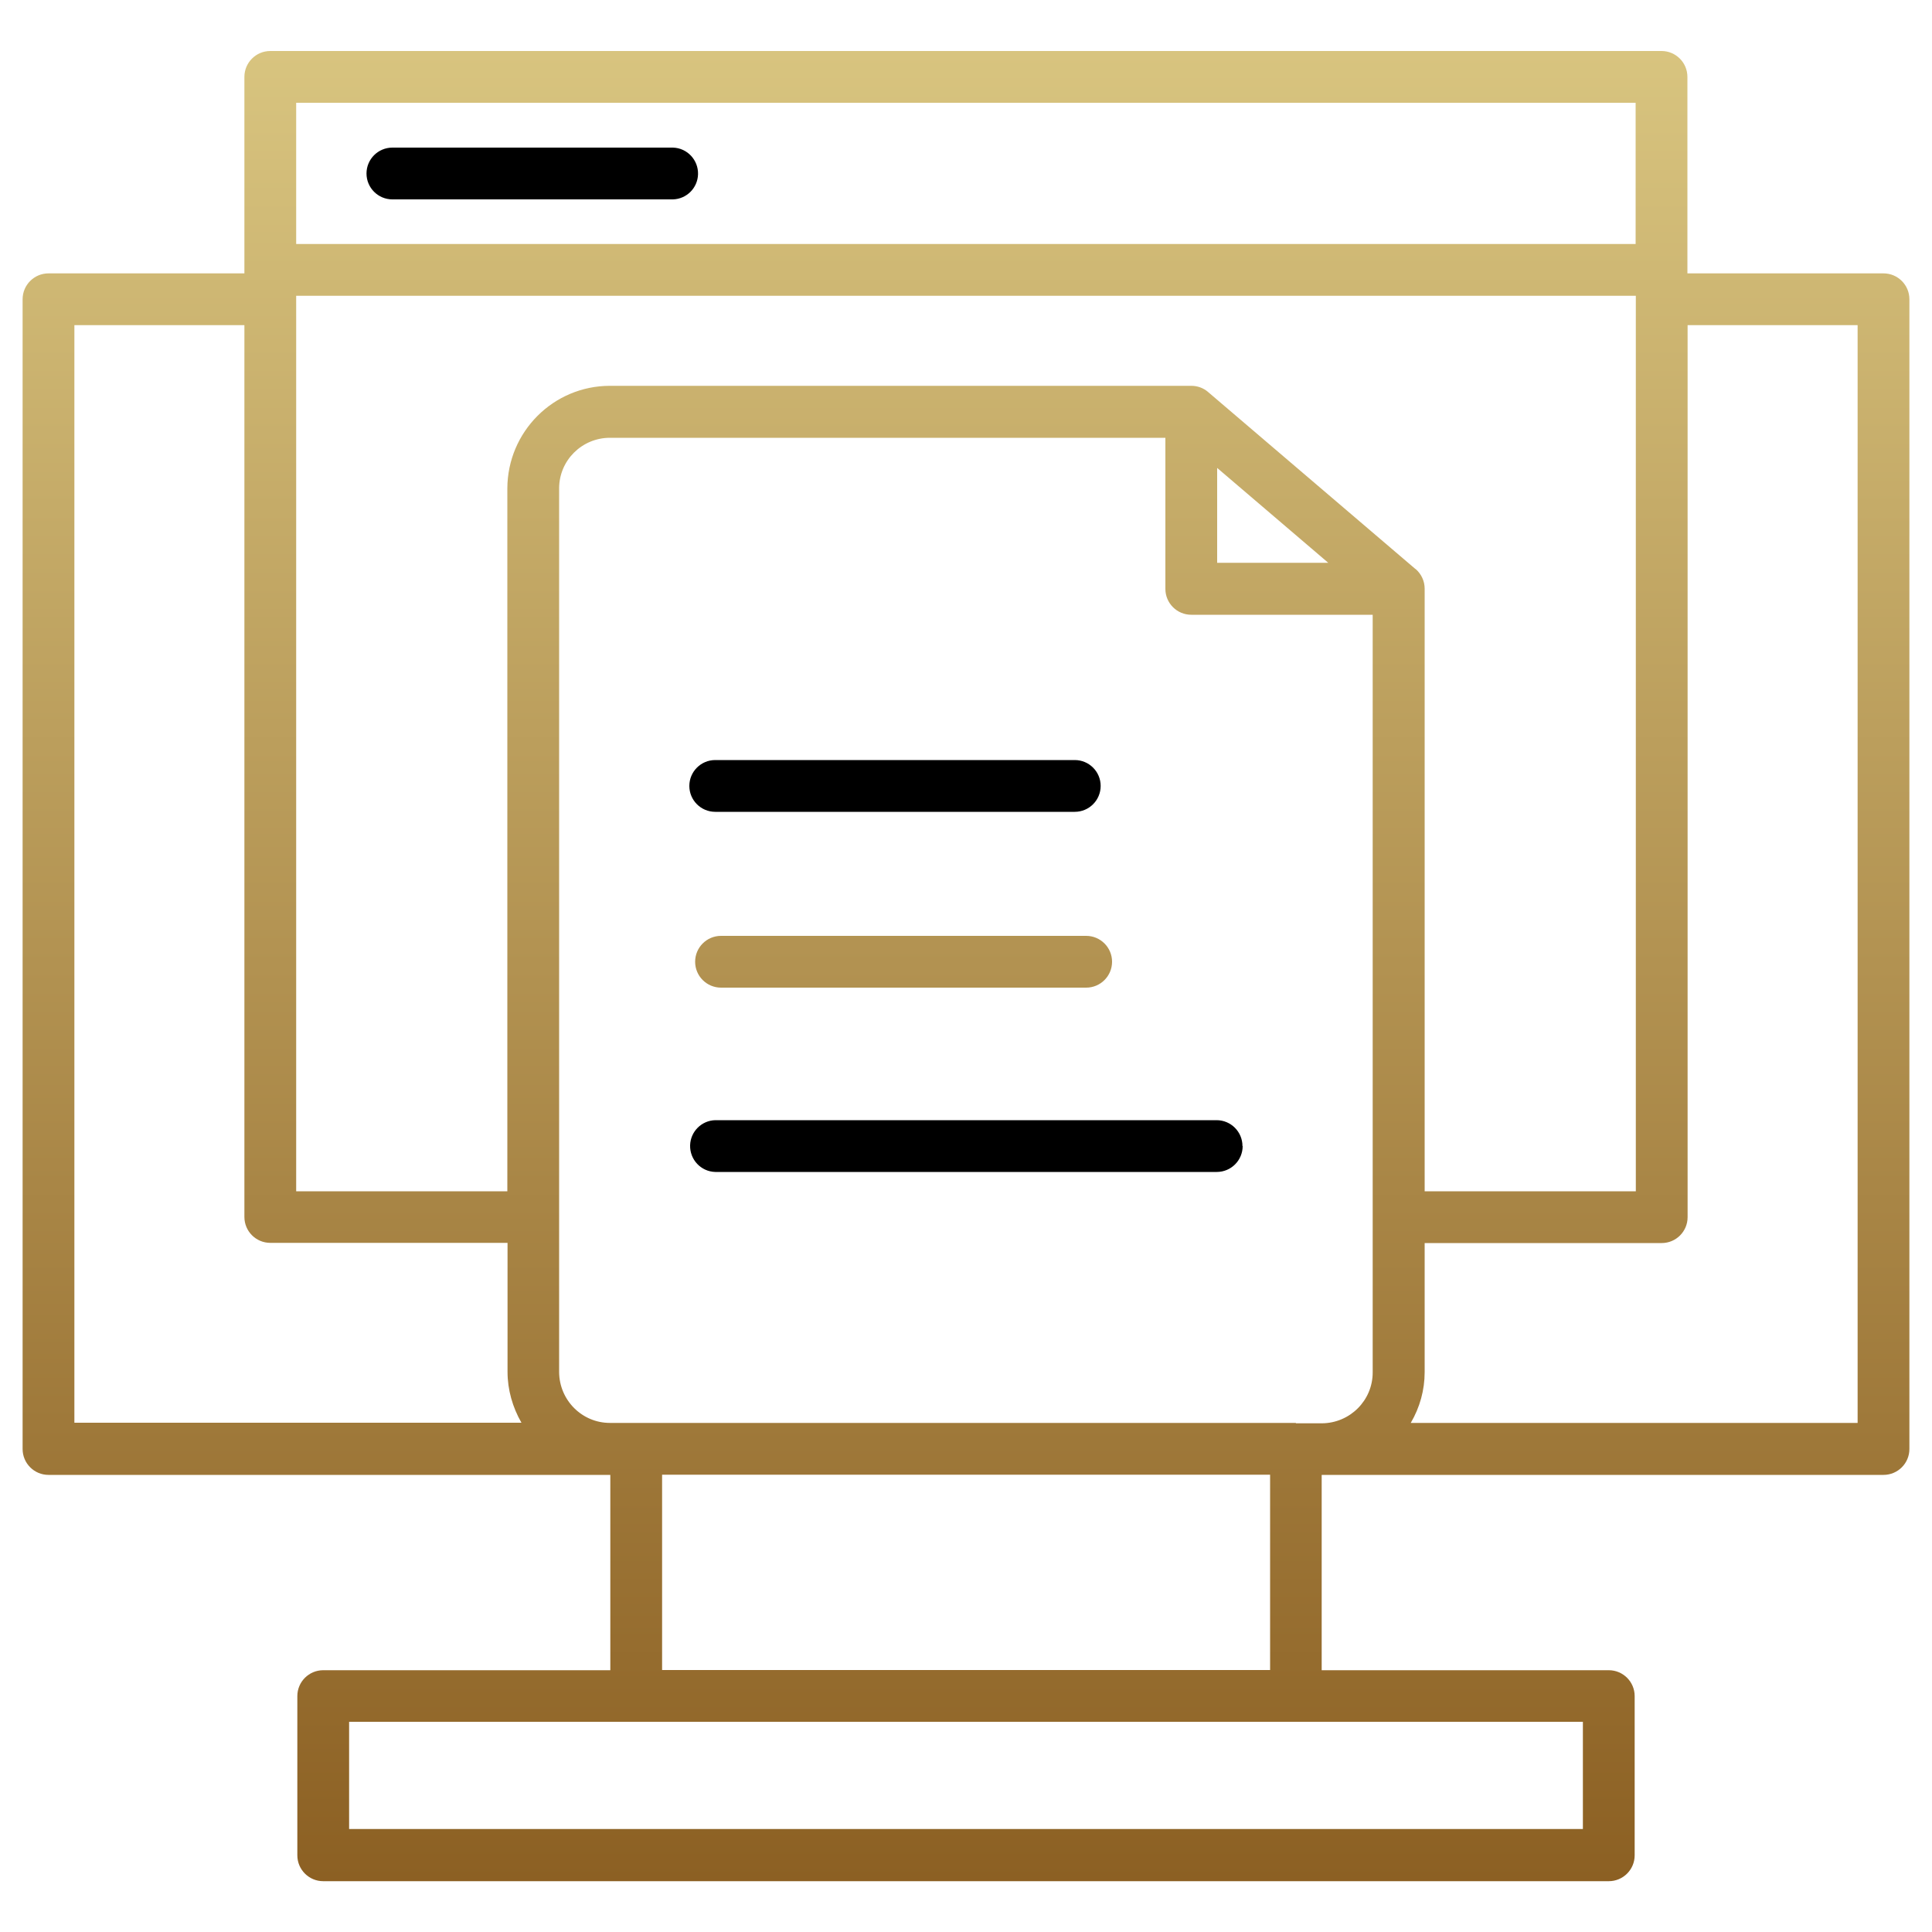 <?xml version="1.0" encoding="UTF-8"?><svg id="Layer_1" xmlns="http://www.w3.org/2000/svg" width="100" height="100" xmlns:xlink="http://www.w3.org/1999/xlink" viewBox="0 0 100 100"><defs><style>.cls-1{fill:url(#linear-gradient);}</style><linearGradient id="linear-gradient" x1="50" y1="2.64" x2="50" y2="97.36" gradientUnits="userSpaceOnUse"><stop offset="0" stop-color="#d8c47f"/><stop offset="1" stop-color="#8c6023"/></linearGradient></defs><path class="cls-1" d="m97.49,14.15h-10.15V3.98c0-.74-.6-1.34-1.34-1.34H13.99c-.74,0-1.34.6-1.34,1.34v10.17H2.51c-.74,0-1.34.6-1.34,1.34v59.51c0,.74.6,1.34,1.34,1.34h29.08v10.11h-14.86c-.74,0-1.34.6-1.34,1.34v8.24c0,.74.6,1.34,1.34,1.34h66.54c.74,0,1.34-.6,1.34-1.34v-8.24c0-.74-.6-1.34-1.34-1.34h-14.86v-10.11h29.08c.74,0,1.34-.6,1.34-1.34V15.49c0-.74-.6-1.34-1.34-1.34Zm-34.49,10.07l5.75,4.91h-5.75v-4.91Zm10.26,5.23l-10.73-9.16c-.24-.21-.55-.32-.87-.32h-30.09c-2.93,0-5.3,2.38-5.31,5.31v36.38h-10.93V15.31h69.34v46.35h-10.93v-31.19c0-.39-.17-.76-.47-1.02Zm11.4-24.13v7.31H15.33v-7.31h69.34ZM3.85,16.83h8.8v46.16c0,.74.6,1.34,1.34,1.34h12.28v6.68c0,.92.26,1.83.72,2.63H3.85V16.83Zm78.08,77.84H18.07v-5.55h63.86v5.55Zm-16.19-8.23h-31.47v-10.11h31.47v10.11Zm1.34-12.79H31.57c-1.45,0-2.62-1.18-2.63-2.63V25.28c0-1.45,1.18-2.62,2.63-2.62h28.75v7.82c0,.74.6,1.34,1.34,1.34h9.39v39.22c0,1.45-1.18,2.62-2.63,2.63h-1.35Zm29.08,0h-23.14c.47-.8.72-1.7.72-2.63v-6.68h12.27c.74,0,1.34-.6,1.34-1.34V16.83h8.8v56.82Zm-60.18-23.87c0-.74.6-1.34,1.34-1.34h18.9c.74,0,1.34.6,1.34,1.34,0,.74-.6,1.34-1.34,1.34h-18.9c-.74,0-1.34-.6-1.34-1.34Z"/><path d="m35.68,40.68c0-.74.6-1.34,1.34-1.34h18.61c.74,0,1.34.6,1.34,1.34,0,.74-.6,1.34-1.34,1.34h-18.61c-.74,0-1.34-.6-1.34-1.34Z"/><path d="m64.32,59.32c0,.74-.6,1.34-1.34,1.34h-25.96c-.74-.02-1.32-.64-1.3-1.38.02-.71.59-1.28,1.3-1.3h25.95c.74,0,1.34.6,1.34,1.34,0,0,0,0,0,0Z"/><path d="m18.97,8.98c0-.74.6-1.34,1.34-1.34h14.52c.74.02,1.32.64,1.3,1.38-.02.71-.59,1.28-1.3,1.3h-14.52c-.74,0-1.34-.6-1.34-1.34Z"/></svg>